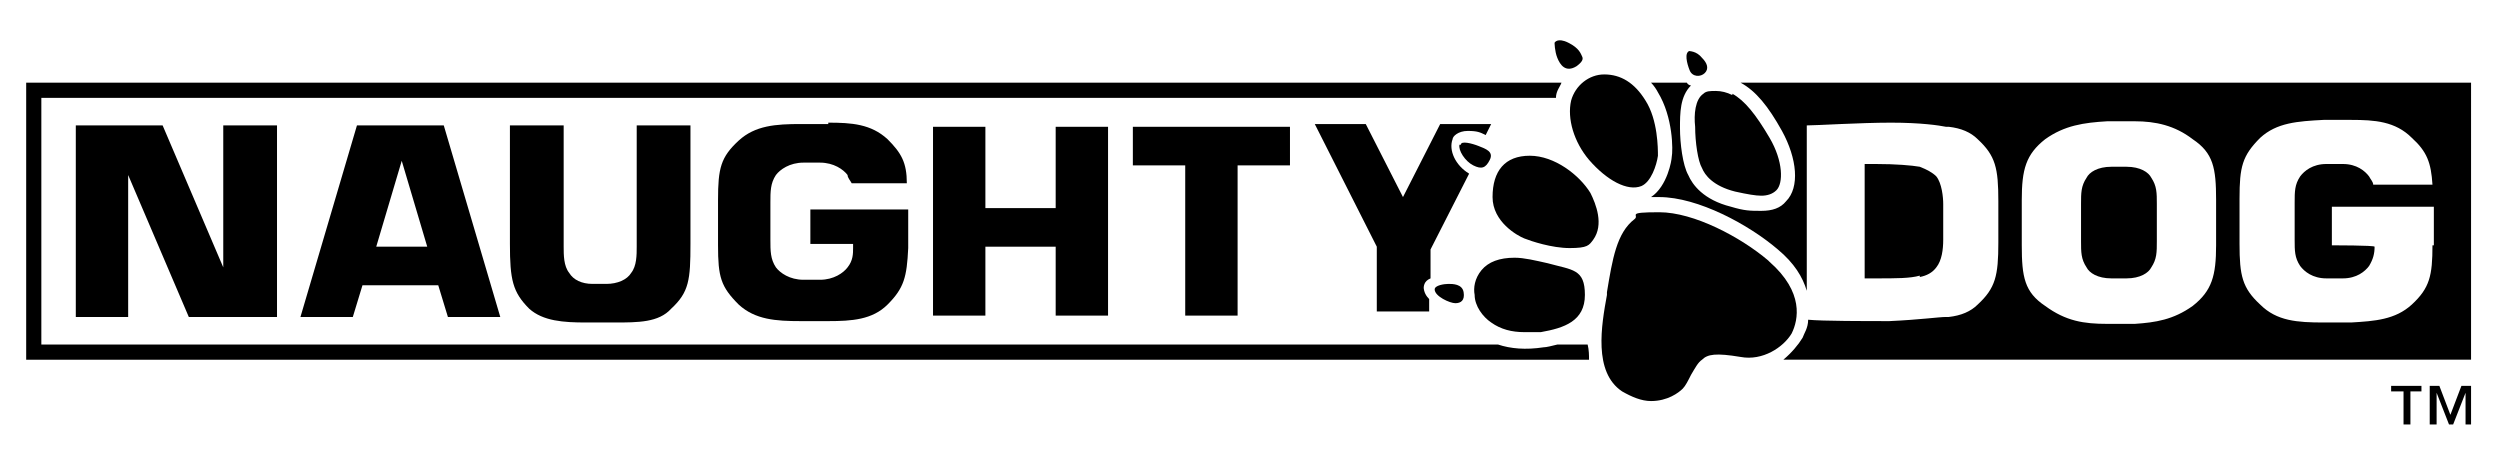 <svg viewBox="0 0 181.4 33.7" version="1.1" xmlns="http://www.w3.org/2000/svg" id="Layer_1">
  
  <g>
    <path d="M122.4,3.7c.2,0,.7,0,1.1.5.4.4.5.8.2,1.1s-.9.3-1.1-.2-.4-1.3,0-1.4h0Z"></path>
    <path d="M125.7,6.9c-.4-.2-.8-.3-1.2-.3s-.7,0-.9.2c-.6.4-.7,1.5-.6,2.4,0,1.1.2,2.5.5,3,.2.5.8,1.3,2.4,1.7.9.2,1.5.3,1.9.3s.8-.1,1.1-.4c.5-.5.5-2.1-.5-3.8-1-1.7-1.8-2.7-2.7-3.2h0Z"></path>
    <path d="M120.3,11.3c0-.5,0-2.6-.9-4-.8-1.3-1.8-1.9-3-1.9h0c-1.1,0-2.1.8-2.4,1.9-.3,1.3.2,3,1.3,4.3,1.3,1.5,2.8,2.3,3.8,1.9.7-.3,1.1-1.5,1.2-2.2Z"></path>
    <path d="M108.3,14.3c0,1.8,1.8,2.8,2.3,3,.5.2,2,.7,3.3.7s1.4-.2,1.7-.6c.8-1.1.2-2.6-.2-3.4-.8-1.3-2.6-2.7-4.4-2.7s-2.7,1.1-2.7,3Z"></path>
    <path d="M112.3,19.1c-.9-.2-1.7-.4-2.4-.4-1.1,0-1.9.3-2.4.9s-.6,1.3-.5,1.8c0,.8.6,1.6,1.2,2,.7.5,1.5.7,2.4.7h1.2c1.7-.3,3.2-.8,3.2-2.7s-.9-1.8-2.7-2.3Z"></path>
    <path d="M128.3,18.9c-2-1.7-5.4-3.5-7.9-3.5s-1.4.2-1.8.5c-1.3,1-1.6,2.9-2,5.3v.2c-.4,2.2-1,5.6,1.1,7,.7.4,1.4.7,2.1.7,1.2,0,2-.6,2.3-.9.2-.2.4-.6.6-1,.3-.5.5-.9.8-1.1.4-.4,1-.5,2.8-.2,1.6.3,3.1-.7,3.7-1.7.5-1,.9-3-1.6-5.2h0Z"></path>
    <path d="M114.4,4.8c.4-.3.5-.5.4-.7s-.2-.6-1-1-1,0-1,0,0,.6.2,1.1.6,1.1,1.4.6Z"></path>
    <path d="M106,10.5c0-.3.8-.1,1.3.1s1.1.4.8,1-.6.7-1.2.4-1.1-1.1-1-1.5h0Z"></path>
    <path d="M104.1,21c0-.3.7-.4,1-.4s1,0,1.1.6-.2.8-.6.8-1.5-.5-1.5-1Z"></path>
  </g>
  <g>
    <path d="M126.3,6c1.1.6,2,1.7,3,3.5,1.1,2,1.3,4.1.3,5.1-.4.5-1,.7-1.8.7s-1.2,0-2.2-.3c-2-.5-2.8-1.6-3.1-2.3-.4-.7-.6-2.3-.6-3.4s0-2.3.8-3.1c0,0-.2,0-.3-.2h-2.6c.2.2.4.5.5.7,1.1,1.8,1.1,4.2,1,4.7,0,.2-.3,2.1-1.5,2.9h.6c2.8,0,6.5,2,8.6,3.8,1.2,1,1.8,2,2.1,3v-12c.7,0,3.9-.2,6.1-.2s3.5.2,4,.3h.2c.9.1,1.6.4,2.1.9,1.3,1.2,1.5,2.1,1.5,4.5h0v3c0,2.4-.2,3.3-1.5,4.5-.5.5-1.2.8-2.1.9h-.2c-.5,0-1.9.2-4.1.3-1.7,0-4.9,0-5.9-.1,0,.6-.3,1-.4,1.3-.3.5-.8,1.1-1.4,1.6h49.9V6h-53.2.2ZM160.8,17.8c0,2.2-.3,3.3-1.7,4.4-1.4,1-2.7,1.2-4.2,1.3h-2c-1.7,0-3-.2-4.5-1.3-1.5-1-1.7-2.1-1.7-4.4v-3.3c0-2.2.3-3.3,1.7-4.4,1.4-1,2.8-1.2,4.5-1.3h2c1.5,0,2.9.3,4.2,1.3,1.5,1,1.7,2.1,1.7,4.4v3.3ZM176.5,17.8h0c0,2.2-.2,3.1-1.5,4.3-1.2,1.1-2.7,1.2-4.4,1.3h-2c-1.9,0-3.4-.1-4.6-1.3-1.3-1.2-1.5-2.1-1.5-4.4v-3.3c0-2.3.2-3.1,1.5-4.4,1.2-1.1,2.7-1.2,4.6-1.3h2c1.7,0,3.2.1,4.4,1.3,1.1,1,1.4,1.8,1.5,3.4h-4.3c0-.2-.2-.4-.3-.6-.3-.4-.9-.9-1.9-.9h-1.2c-1,0-1.6.5-1.9.9-.4.6-.4,1.1-.4,1.9v2.7c0,.8,0,1.3.4,1.9.3.4.9.9,1.9.9h1.2c1,0,1.6-.5,1.9-.9.3-.5.4-.9.4-1.4h0c0-.1-3.1-.1-3.1-.1v-2.8h7.4v2.8h0Z"></path>
    <path d="M154.3,12.1h-1.1c-1,0-1.6.4-1.8.8-.4.6-.4,1.1-.4,1.9v2.7c0,.8,0,1.3.4,1.9.2.4.8.8,1.8.8h1.1c1,0,1.6-.4,1.8-.8.4-.6.4-1.1.4-1.9v-2.7c0-.8,0-1.3-.4-1.9-.2-.4-.8-.8-1.8-.8Z"></path>
    <path d="M139.3,20.1c.5-.1.9-.3,1.2-.7.4-.5.5-1.3.5-2v-2.6c0-.5-.1-1.5-.5-2-.3-.3-.7-.5-1.2-.7-.6-.1-1.7-.2-3.2-.2s-.5,0-.7,0h-.1v8.3h.8c1.5,0,2.5,0,3.2-.2h0Z"></path>
    <polygon points="20.1 23 20.1 9.1 16.2 9.1 16.2 19.4 11.8 9.1 5.5 9.1 5.5 23 9.3 23 9.3 12.7 13.7 23 20.1 23"></polygon>
    <path d="M31.8,20.7l.7,2.3h3.8l-4.1-13.9h-6.3l-4.1,13.9h3.8l.7-2.3h5.5ZM29.1,11.5l1.9,6.4h-3.7l1.9-6.4h0Z"></path>
    <path d="M42.8,23.4h1.8c1.7,0,3.2,0,4.1-1,1.3-1.2,1.4-2.1,1.4-4.7v-8.6h-3.9v8.8c0,.6,0,1.4-.4,1.9-.3.5-1,.8-1.8.8h-1c-.8,0-1.4-.3-1.7-.8-.4-.5-.4-1.3-.4-1.9v-8.8h-3.9v8.6c0,2.6.2,3.5,1.4,4.7,1,.9,2.5,1,4.1,1h.3Z"></path>
    <polygon points="80.4 22.9 80.4 9.2 76.6 9.2 76.6 15.1 71.5 15.1 71.5 9.2 67.7 9.2 67.7 22.9 71.5 22.9 71.5 17.9 76.6 17.9 76.6 22.9 80.4 22.9"></polygon>
    <polygon points="93.6 9.2 82.2 9.2 82.2 12 86 12 86 22.9 89.8 22.9 89.8 12 93.6 12 93.6 9.2"></polygon>
    <path d="M60.1,9h-2c-1.8,0-3.3.1-4.5,1.2-1.3,1.2-1.5,2-1.5,4.3v3.3c0,2.3.2,3,1.5,4.3,1.2,1.1,2.7,1.2,4.5,1.2h2c1.7,0,3.2-.1,4.3-1.2,1.2-1.2,1.4-2,1.5-4.1h0v-2.8h-7.1v2.5h3.1v.3c0,.4,0,.9-.4,1.4-.3.4-1,.9-2,.9h-1.2c-1,0-1.7-.5-2-.9-.4-.6-.4-1.2-.4-2v-2.7c0-.8,0-1.4.4-2,.3-.4,1-.9,2-.9h1.2c1,0,1.7.5,2,.9,0,.2.2.4.3.6h4c0-1.5-.4-2.2-1.4-3.2-1.2-1.1-2.6-1.2-4.3-1.2h0Z"></path>
    <path d="M115.2,25h-2.2c-.4.1-.8.2-1,.2-1.3.2-2.4.1-3.3-.2H3V7.1h109.9c0-.5.3-.8.4-1.1H1.9v20.1h113.4c0-.3,0-.7-.1-1.1Z"></path>
    <path d="M103.3,21c0-.2,0-.6.5-.8v-2.1l2.8-5.5c-1-.6-1.5-1.7-1.2-2.5,0-.2.4-.6,1.1-.6s.9.1,1.3.3h0l.4-.8h-3.7l-2.7,5.3-2.7-5.3h-3.7l4.5,8.9v4.7h3.8v-.9c-.2-.2-.4-.5-.4-.9v.2Z"></path>
    <path d="M175.8,28.4h-.9v2.4h-.5v-2.4h-.9v-.4h2.2v.4h0ZM179.4,30.8h-.5v-2.3h0l-.9,2.3h-.3l-.9-2.3h0v2.3h-.5v-2.8h.7l.8,2.1.8-2.1h.7v2.8h0Z"></path>
  </g>
</svg>